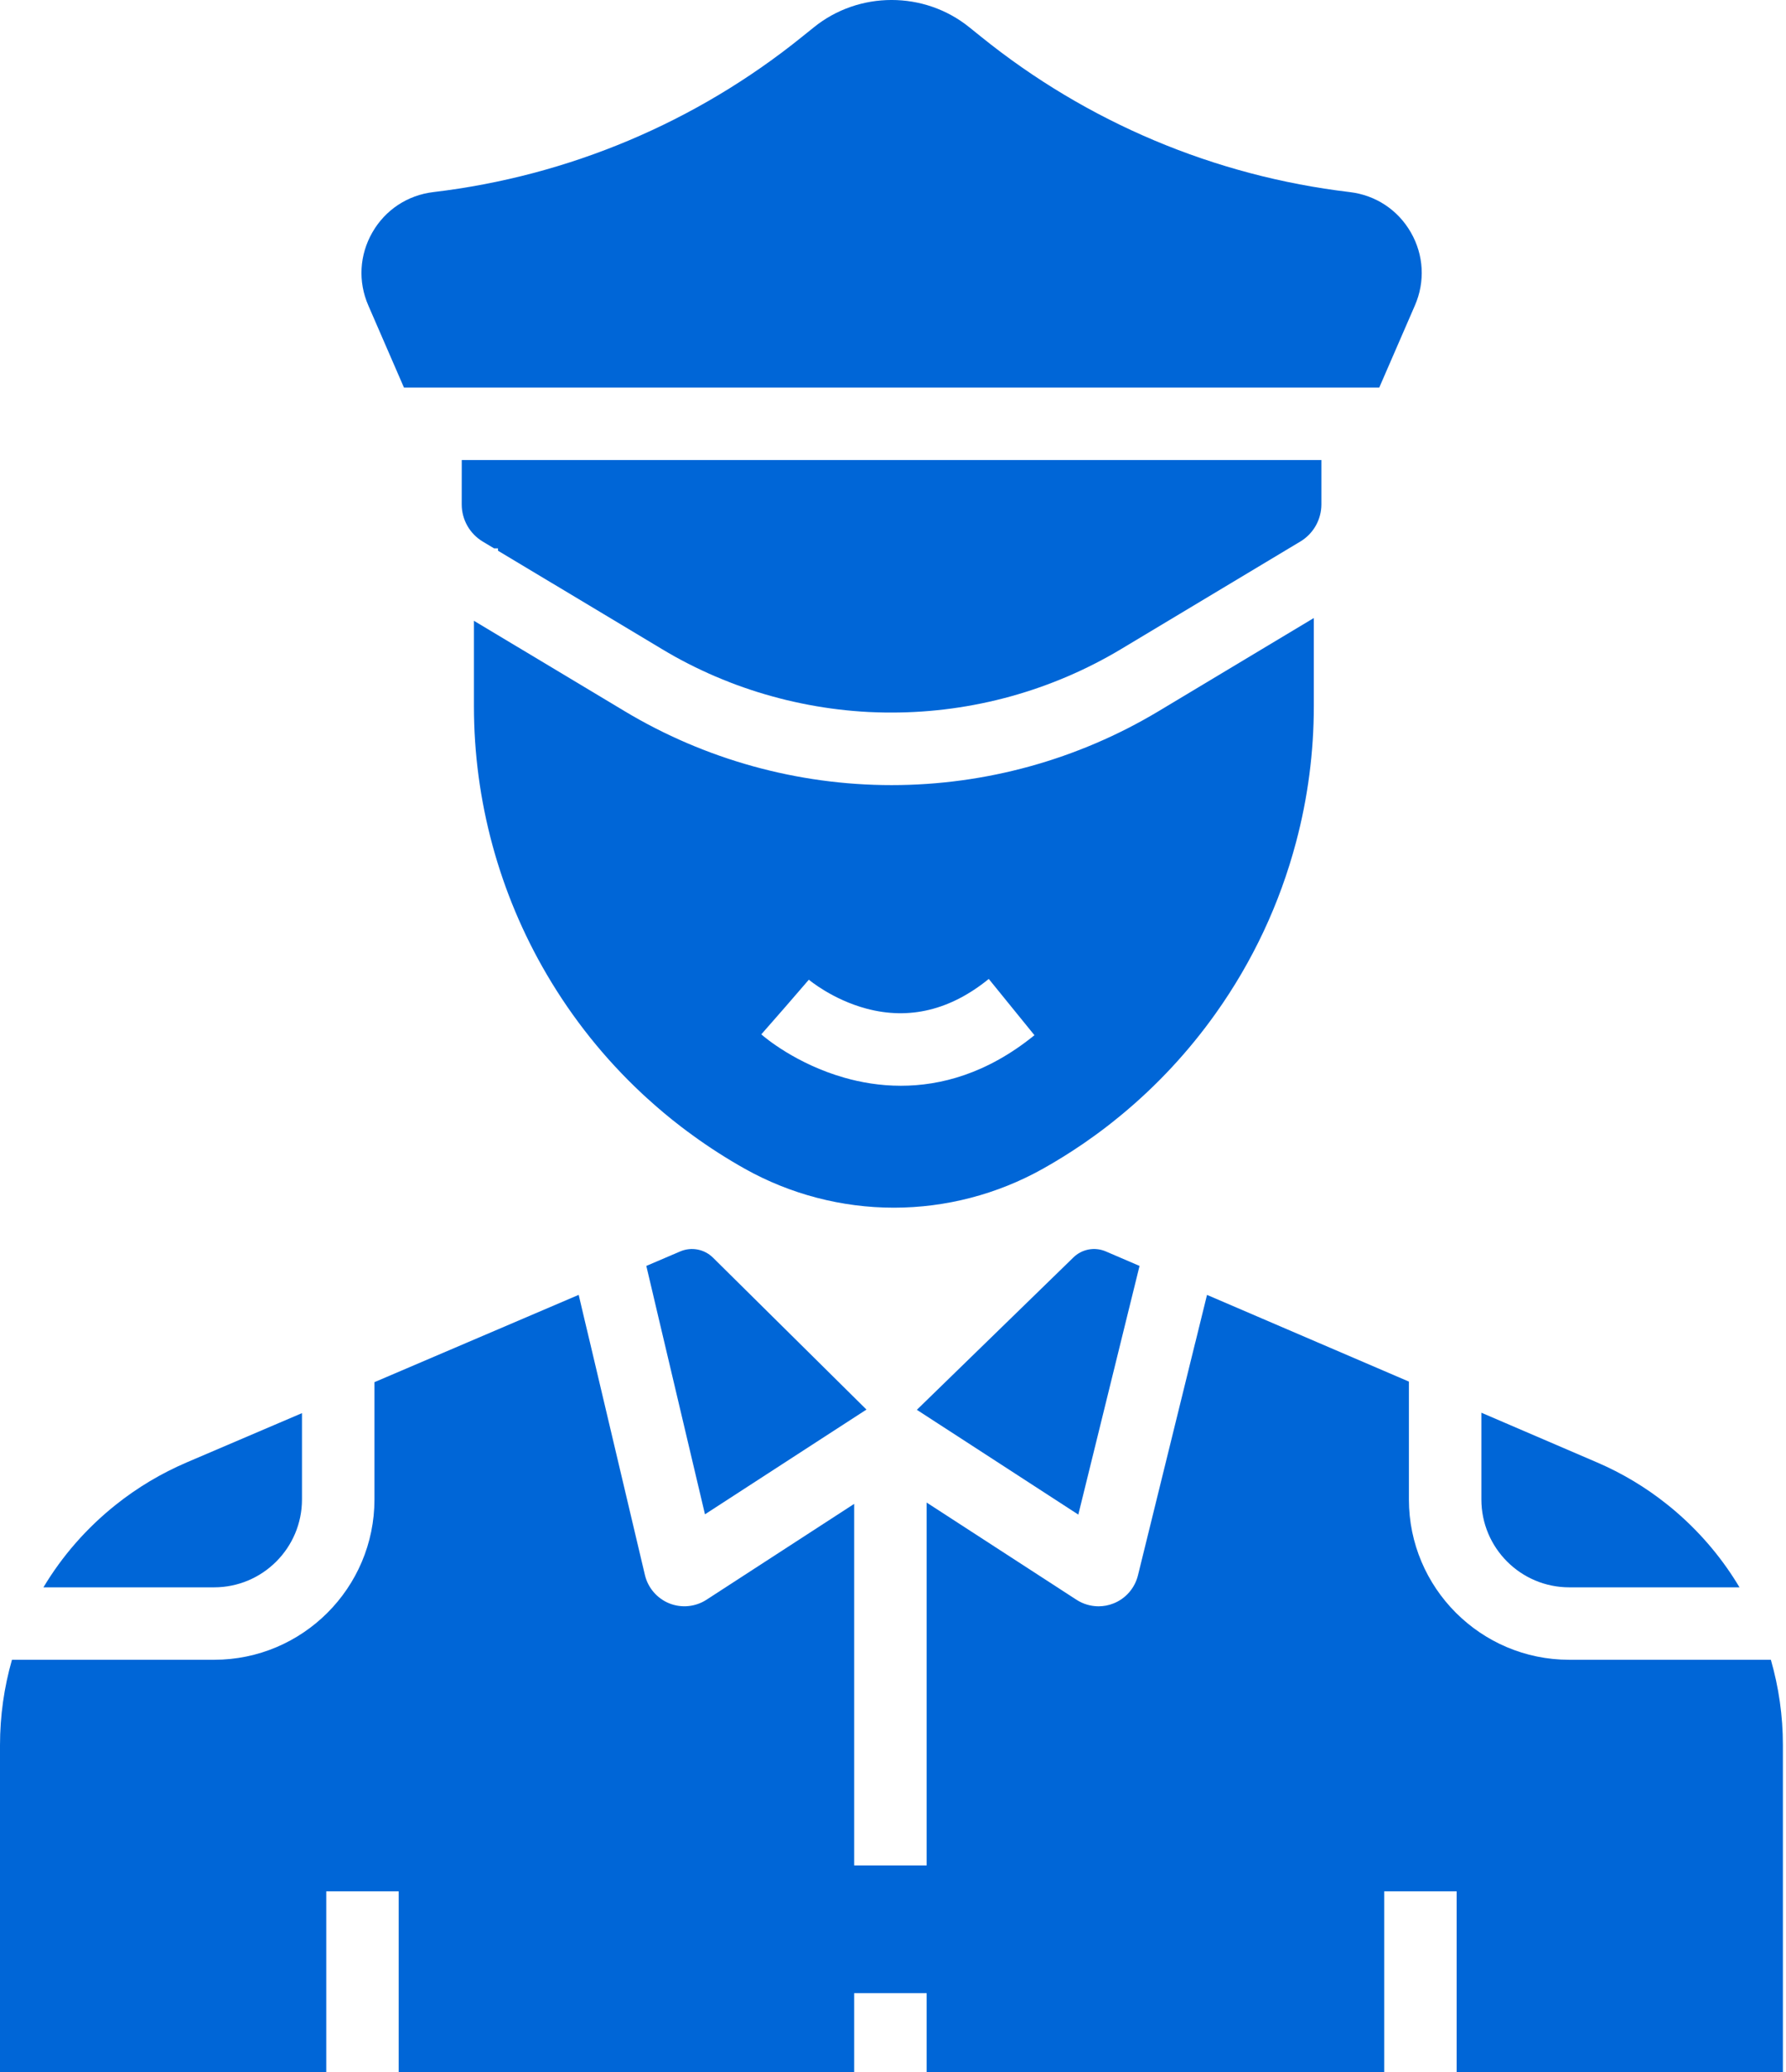 <svg width="50" height="58" viewBox="0 0 50 58" fill="none" xmlns="http://www.w3.org/2000/svg">
<path d="M1.216 44.433C1.739 43.559 2.421 42.776 3.243 42.121C3.847 41.639 4.514 41.242 5.227 40.936L8.454 39.557V41.974C8.454 43.33 7.352 44.433 5.995 44.433L1.216 44.433Z" fill="#0066D7"/>
<path d="M18.252 36.104L18.094 35.436L19.044 35.03C19.357 34.897 19.717 34.965 19.96 35.204L24.257 39.457L23.095 40.21L19.736 42.389L18.409 36.772L18.252 36.104Z" fill="#0066D7"/>
<path d="M26.25 39.842L25.668 39.464L30.048 35.201C30.288 34.964 30.649 34.896 30.962 35.032L31.902 35.436L31.738 36.102L31.574 36.766L30.188 42.397L26.832 40.219L26.25 39.842Z" fill="#0066D7"/>
<path d="M49.913 48.844V58L40.78 58V52.942H38.752V58H25.942V55.794H23.913V58H11.162V52.942H9.134V58H0V48.854C0 48.032 0.115 47.228 0.335 46.461H5.995C8.47 46.461 10.483 44.448 10.483 41.974V38.69L16.201 36.246L16.358 36.914L16.517 37.581L18.055 44.089C18.14 44.447 18.395 44.744 18.737 44.882C19.08 45.019 19.469 44.981 19.779 44.78L23.913 42.097V52.218H25.942V42.06L30.137 44.781C30.323 44.902 30.538 44.964 30.755 44.964C30.896 44.964 31.038 44.938 31.172 44.884C31.513 44.75 31.768 44.457 31.857 44.1L33.463 37.577H33.464L33.627 36.913L33.791 36.247L39.443 38.674V41.974C39.443 44.448 41.456 46.461 43.93 46.461H49.576C49.797 47.228 49.913 48.03 49.913 48.844L49.913 48.844Z" fill="#0066D7"/>
<path d="M41.472 41.974V39.545L44.7 40.932C45.41 41.236 46.074 41.634 46.674 42.114C46.774 42.194 46.881 42.281 46.986 42.375C47.667 42.974 48.243 43.669 48.698 44.433H43.931C42.574 44.433 41.472 43.33 41.472 41.974Z" fill="#0066D7"/>
<path d="M35.429 18.111L32.438 19.906C30.18 21.261 27.594 21.977 24.961 21.977C22.328 21.977 19.742 21.261 17.484 19.906L14.62 18.188L13.268 17.377V19.769C13.268 22.406 13.972 25.001 15.305 27.274C16.032 28.514 16.929 29.636 17.972 30.61C17.985 30.623 17.999 30.636 18.012 30.648C18.05 30.682 18.089 30.718 18.128 30.753C18.434 31.032 18.751 31.297 19.07 31.541C19.186 31.63 19.293 31.709 19.391 31.78C19.858 32.12 20.352 32.436 20.858 32.72C22.128 33.43 23.567 33.806 25.024 33.806C26.48 33.806 27.92 33.43 29.189 32.72C29.567 32.509 29.949 32.272 30.327 32.014C30.558 31.855 30.785 31.69 31.001 31.523C31.087 31.456 31.173 31.389 31.256 31.32C31.271 31.309 31.286 31.297 31.3 31.285L31.31 31.277C31.316 31.272 31.327 31.263 31.333 31.259C31.35 31.244 31.367 31.23 31.384 31.216C31.386 31.214 31.388 31.213 31.391 31.211C32.392 30.384 33.282 29.426 34.036 28.365C35.071 26.91 35.827 25.297 36.284 23.573C36.614 22.333 36.781 21.053 36.781 19.768V17.3L35.429 18.111ZM25.22 30.393C24.629 30.393 24.094 30.297 23.641 30.168C22.287 29.783 21.408 29.038 21.313 28.954L21.981 28.191L22.644 27.424C22.65 27.429 23.302 27.98 24.26 28.235C25.458 28.554 26.609 28.275 27.681 27.403L28.96 28.978C27.632 30.057 26.328 30.393 25.22 30.393Z" fill="#0066D7"/>
<path d="M12.927 12.877H36.993V14.118C36.993 14.544 36.769 14.94 36.403 15.159L36.084 15.35L35.428 15.744L31.393 18.165C29.449 19.331 27.226 19.946 24.96 19.946C24.899 19.946 24.838 19.946 24.777 19.945C24.758 19.945 24.74 19.945 24.721 19.944H24.721C24.668 19.944 24.615 19.942 24.562 19.94C24.542 19.94 24.522 19.939 24.502 19.938C24.442 19.936 24.383 19.933 24.323 19.931C24.183 19.924 24.041 19.914 23.901 19.902C23.761 19.89 23.621 19.876 23.48 19.859C23.201 19.826 22.923 19.783 22.647 19.731C22.509 19.704 22.371 19.677 22.235 19.646C22.166 19.631 22.097 19.615 22.029 19.599C21.892 19.565 21.756 19.531 21.621 19.493C21.486 19.456 21.351 19.416 21.218 19.375C21.15 19.354 21.084 19.332 21.017 19.31C20.883 19.266 20.751 19.219 20.619 19.171C20.519 19.134 20.42 19.096 20.321 19.055C20.285 19.042 20.25 19.028 20.215 19.013C20.14 18.983 20.066 18.952 19.993 18.92C19.943 18.898 19.892 18.876 19.842 18.854C19.832 18.85 19.823 18.845 19.815 18.841C19.759 18.816 19.703 18.79 19.647 18.764C19.584 18.735 19.521 18.704 19.459 18.674C19.403 18.646 19.347 18.618 19.291 18.59C19.282 18.587 19.274 18.583 19.267 18.578C19.204 18.546 19.142 18.513 19.079 18.48C19.017 18.447 18.955 18.413 18.893 18.379C18.831 18.345 18.77 18.31 18.709 18.274C18.647 18.239 18.587 18.203 18.526 18.166L13.942 15.416V15.351H13.834L13.515 15.16C13.15 14.941 12.926 14.546 12.926 14.12L12.927 12.877Z" fill="#0066D7"/>
<path d="M39.611 8.55L38.613 10.849H11.309L10.311 8.55C10.02 7.882 10.062 7.137 10.425 6.505C10.787 5.874 11.41 5.463 12.133 5.377C15.918 4.928 19.487 3.425 22.453 1.031L22.785 0.764C24.046 -0.255 25.876 -0.255 27.137 0.764L27.469 1.031C30.436 3.425 34.004 4.928 37.788 5.377C38.512 5.463 39.134 5.874 39.497 6.505C39.86 7.137 39.901 7.882 39.611 8.55H39.611Z" fill="#0066D7"/>
</svg>
